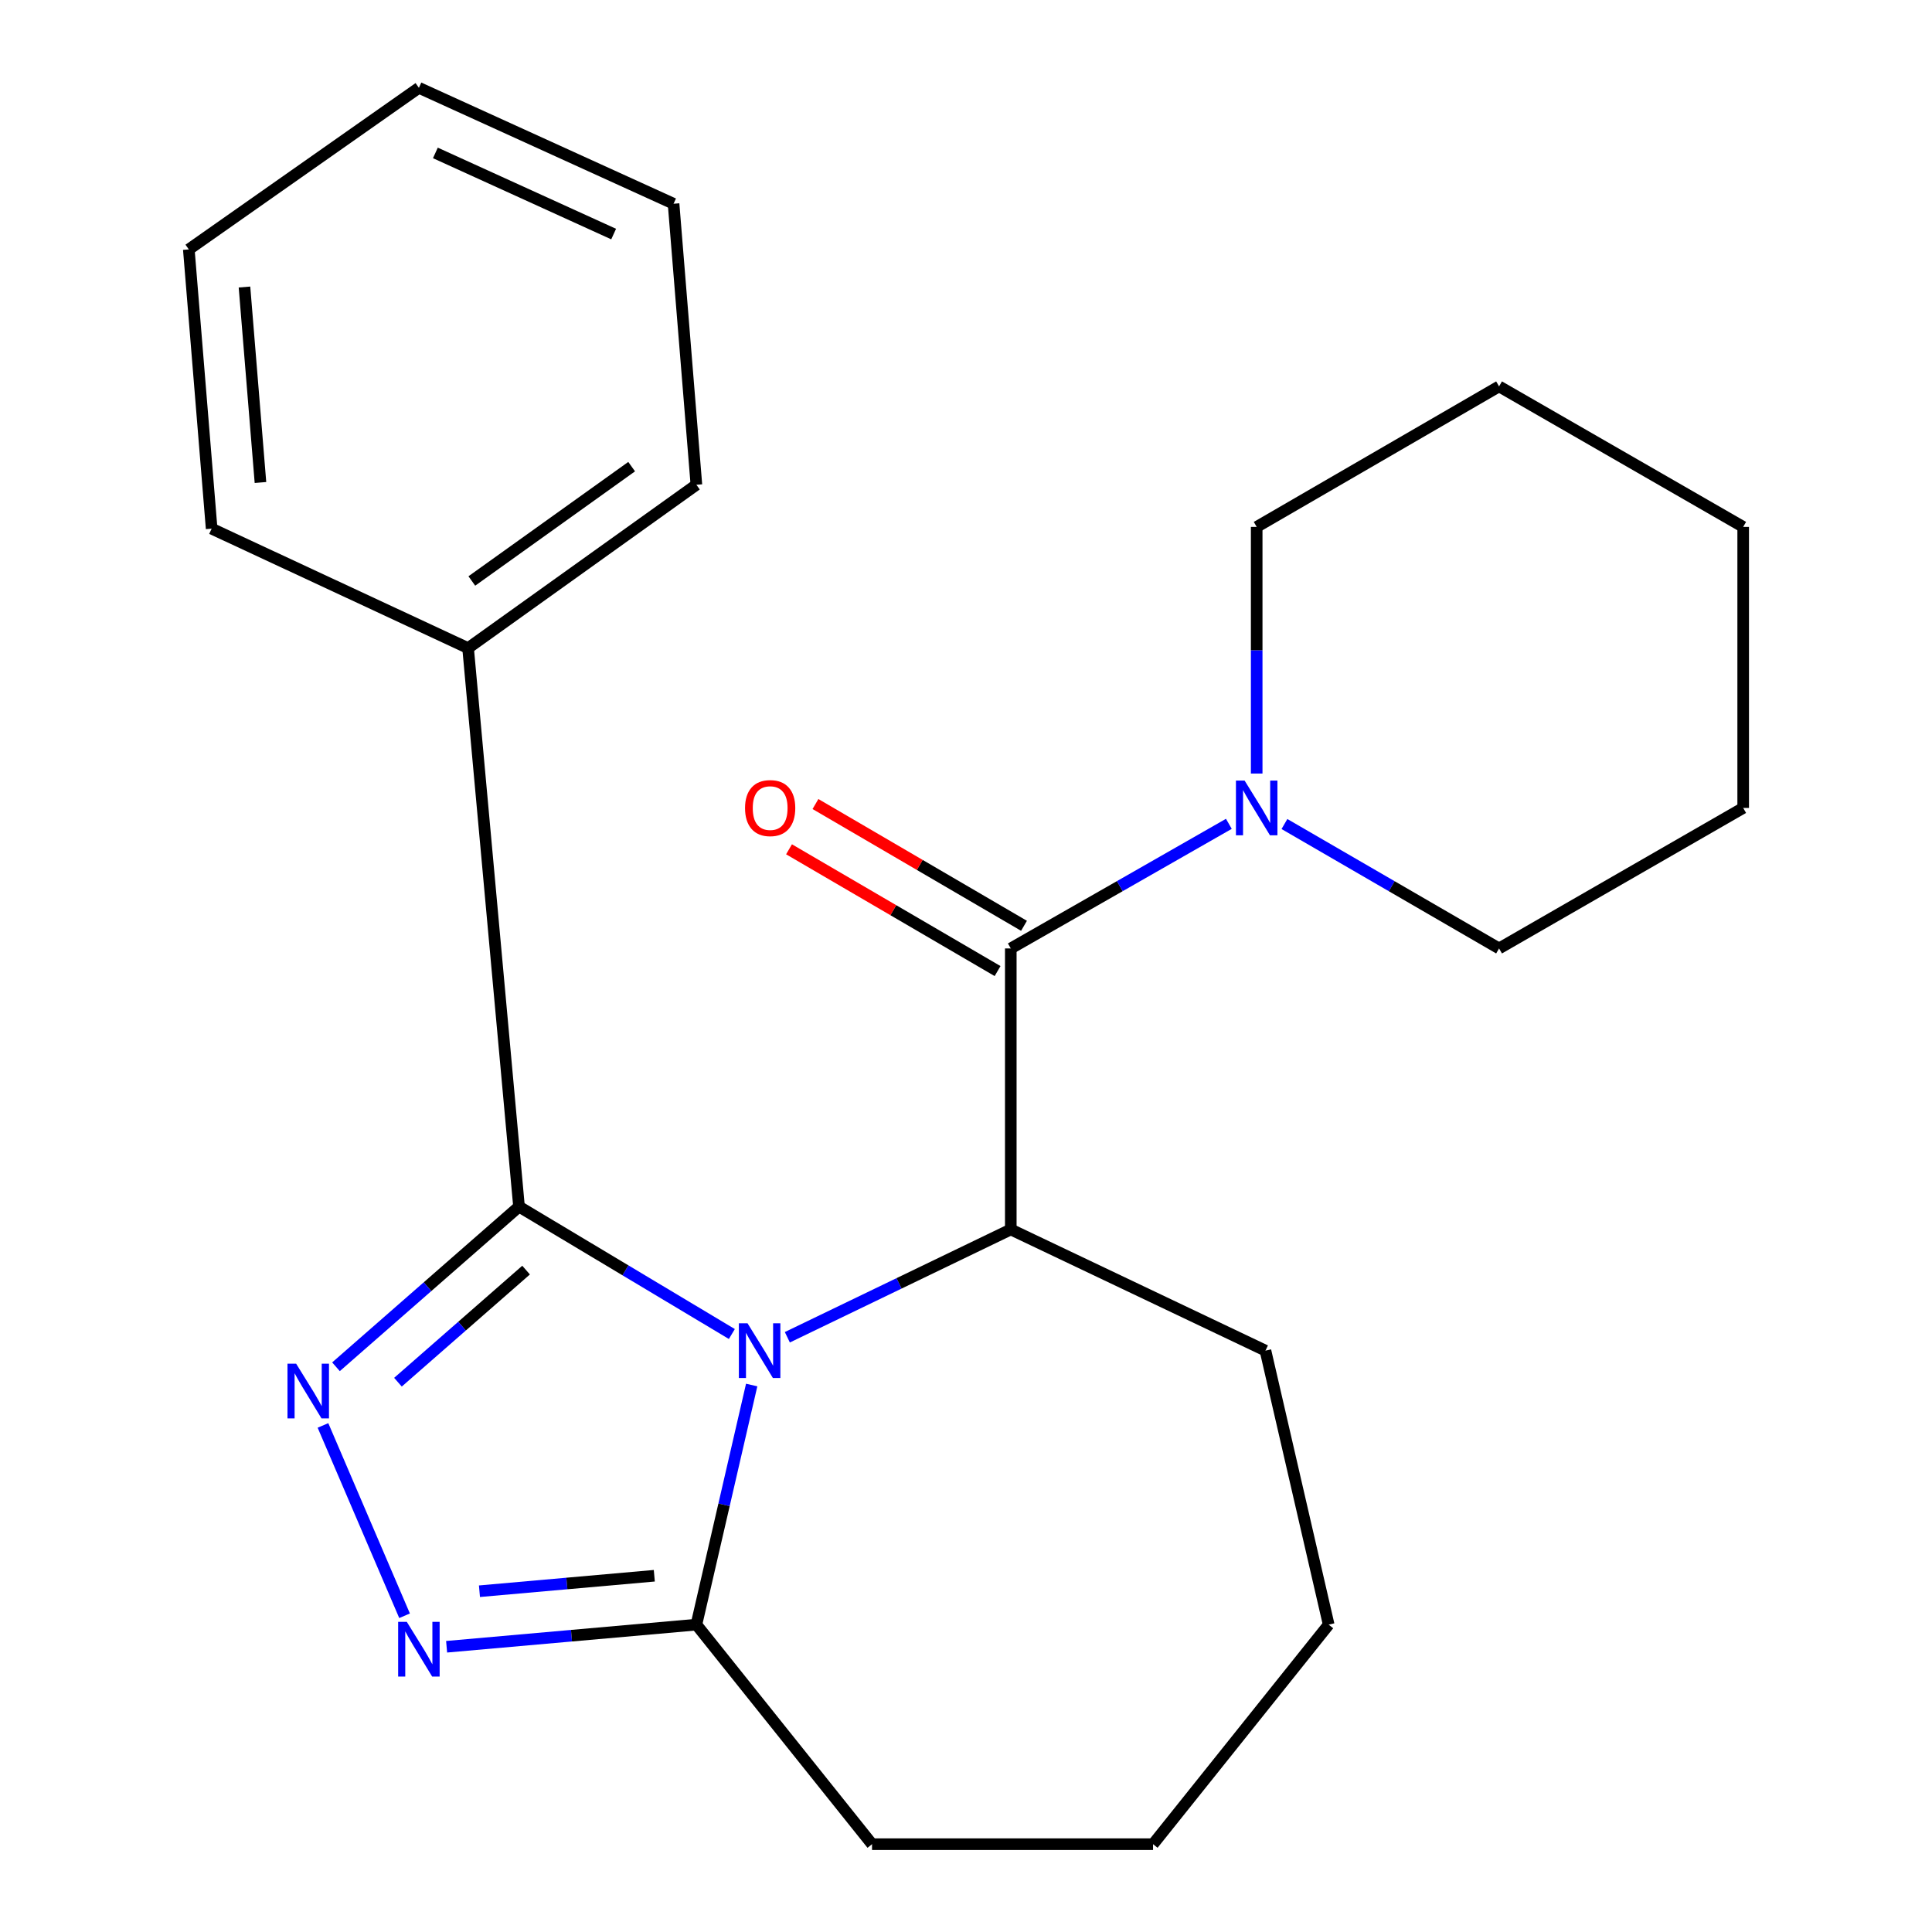 <?xml version='1.0' encoding='iso-8859-1'?>
<svg version='1.1' baseProfile='full'
              xmlns='http://www.w3.org/2000/svg'
                      xmlns:rdkit='http://www.rdkit.org/xml'
                      xmlns:xlink='http://www.w3.org/1999/xlink'
                  xml:space='preserve'
width='1000px' height='1000px' viewBox='0 0 1000 1000'>
<!-- END OF HEADER -->
<rect style='opacity:1.0;fill:#FFFFFF;stroke:none' width='1000' height='1000' x='0' y='0'> </rect>
<path class='bond-0' d='M 378.808,690.486 L 323.725,657.518' style='fill:none;fill-rule:evenodd;stroke:#0000FF;stroke-width:6px;stroke-linecap:butt;stroke-linejoin:miter;stroke-opacity:1' />
<path class='bond-0' d='M 323.725,657.518 L 268.642,624.549' style='fill:none;fill-rule:evenodd;stroke:#000000;stroke-width:6px;stroke-linecap:butt;stroke-linejoin:miter;stroke-opacity:1' />
<path class='bond-1' d='M 407.525,692.164 L 465.354,664.265' style='fill:none;fill-rule:evenodd;stroke:#0000FF;stroke-width:6px;stroke-linecap:butt;stroke-linejoin:miter;stroke-opacity:1' />
<path class='bond-1' d='M 465.354,664.265 L 523.182,636.367' style='fill:none;fill-rule:evenodd;stroke:#000000;stroke-width:6px;stroke-linecap:butt;stroke-linejoin:miter;stroke-opacity:1' />
<path class='bond-2' d='M 389.07,716.885 L 374.761,778.897' style='fill:none;fill-rule:evenodd;stroke:#0000FF;stroke-width:6px;stroke-linecap:butt;stroke-linejoin:miter;stroke-opacity:1' />
<path class='bond-2' d='M 374.761,778.897 L 360.453,840.909' style='fill:none;fill-rule:evenodd;stroke:#000000;stroke-width:6px;stroke-linecap:butt;stroke-linejoin:miter;stroke-opacity:1' />
<path class='bond-3' d='M 268.642,624.549 L 221.275,665.994' style='fill:none;fill-rule:evenodd;stroke:#000000;stroke-width:6px;stroke-linecap:butt;stroke-linejoin:miter;stroke-opacity:1' />
<path class='bond-3' d='M 221.275,665.994 L 173.907,707.439' style='fill:none;fill-rule:evenodd;stroke:#0000FF;stroke-width:6px;stroke-linecap:butt;stroke-linejoin:miter;stroke-opacity:1' />
<path class='bond-3' d='M 272.298,657.402 L 239.141,686.413' style='fill:none;fill-rule:evenodd;stroke:#000000;stroke-width:6px;stroke-linecap:butt;stroke-linejoin:miter;stroke-opacity:1' />
<path class='bond-3' d='M 239.141,686.413 L 205.983,715.425' style='fill:none;fill-rule:evenodd;stroke:#0000FF;stroke-width:6px;stroke-linecap:butt;stroke-linejoin:miter;stroke-opacity:1' />
<path class='bond-4' d='M 268.642,624.549 L 242.28,335.462' style='fill:none;fill-rule:evenodd;stroke:#000000;stroke-width:6px;stroke-linecap:butt;stroke-linejoin:miter;stroke-opacity:1' />
<path class='bond-5' d='M 167.171,737.802 L 209.401,836.32' style='fill:none;fill-rule:evenodd;stroke:#0000FF;stroke-width:6px;stroke-linecap:butt;stroke-linejoin:miter;stroke-opacity:1' />
<path class='bond-6' d='M 523.182,636.367 L 523.182,490.911' style='fill:none;fill-rule:evenodd;stroke:#000000;stroke-width:6px;stroke-linecap:butt;stroke-linejoin:miter;stroke-opacity:1' />
<path class='bond-7' d='M 523.182,636.367 L 654.997,699.086' style='fill:none;fill-rule:evenodd;stroke:#000000;stroke-width:6px;stroke-linecap:butt;stroke-linejoin:miter;stroke-opacity:1' />
<path class='bond-8' d='M 231.166,852.36 L 295.809,846.635' style='fill:none;fill-rule:evenodd;stroke:#0000FF;stroke-width:6px;stroke-linecap:butt;stroke-linejoin:miter;stroke-opacity:1' />
<path class='bond-8' d='M 295.809,846.635 L 360.453,840.909' style='fill:none;fill-rule:evenodd;stroke:#000000;stroke-width:6px;stroke-linecap:butt;stroke-linejoin:miter;stroke-opacity:1' />
<path class='bond-8' d='M 248.165,823.617 L 293.416,819.609' style='fill:none;fill-rule:evenodd;stroke:#0000FF;stroke-width:6px;stroke-linecap:butt;stroke-linejoin:miter;stroke-opacity:1' />
<path class='bond-8' d='M 293.416,819.609 L 338.666,815.601' style='fill:none;fill-rule:evenodd;stroke:#000000;stroke-width:6px;stroke-linecap:butt;stroke-linejoin:miter;stroke-opacity:1' />
<path class='bond-9' d='M 523.182,490.911 L 579.619,458.662' style='fill:none;fill-rule:evenodd;stroke:#000000;stroke-width:6px;stroke-linecap:butt;stroke-linejoin:miter;stroke-opacity:1' />
<path class='bond-9' d='M 579.619,458.662 L 636.055,426.414' style='fill:none;fill-rule:evenodd;stroke:#0000FF;stroke-width:6px;stroke-linecap:butt;stroke-linejoin:miter;stroke-opacity:1' />
<path class='bond-10' d='M 530.023,479.196 L 476.051,447.68' style='fill:none;fill-rule:evenodd;stroke:#000000;stroke-width:6px;stroke-linecap:butt;stroke-linejoin:miter;stroke-opacity:1' />
<path class='bond-10' d='M 476.051,447.68 L 422.08,416.165' style='fill:none;fill-rule:evenodd;stroke:#FF0000;stroke-width:6px;stroke-linecap:butt;stroke-linejoin:miter;stroke-opacity:1' />
<path class='bond-10' d='M 516.342,502.626 L 462.37,471.11' style='fill:none;fill-rule:evenodd;stroke:#000000;stroke-width:6px;stroke-linecap:butt;stroke-linejoin:miter;stroke-opacity:1' />
<path class='bond-10' d='M 462.37,471.11 L 408.398,439.594' style='fill:none;fill-rule:evenodd;stroke:#FF0000;stroke-width:6px;stroke-linecap:butt;stroke-linejoin:miter;stroke-opacity:1' />
<path class='bond-11' d='M 360.453,840.909 L 451.359,954.545' style='fill:none;fill-rule:evenodd;stroke:#000000;stroke-width:6px;stroke-linecap:butt;stroke-linejoin:miter;stroke-opacity:1' />
<path class='bond-12' d='M 650.46,400.387 L 650.46,336.557' style='fill:none;fill-rule:evenodd;stroke:#0000FF;stroke-width:6px;stroke-linecap:butt;stroke-linejoin:miter;stroke-opacity:1' />
<path class='bond-12' d='M 650.46,336.557 L 650.46,272.727' style='fill:none;fill-rule:evenodd;stroke:#000000;stroke-width:6px;stroke-linecap:butt;stroke-linejoin:miter;stroke-opacity:1' />
<path class='bond-13' d='M 664.825,426.511 L 720.37,458.711' style='fill:none;fill-rule:evenodd;stroke:#0000FF;stroke-width:6px;stroke-linecap:butt;stroke-linejoin:miter;stroke-opacity:1' />
<path class='bond-13' d='M 720.37,458.711 L 775.914,490.911' style='fill:none;fill-rule:evenodd;stroke:#000000;stroke-width:6px;stroke-linecap:butt;stroke-linejoin:miter;stroke-opacity:1' />
<path class='bond-14' d='M 242.28,335.462 L 360.453,250.916' style='fill:none;fill-rule:evenodd;stroke:#000000;stroke-width:6px;stroke-linecap:butt;stroke-linejoin:miter;stroke-opacity:1' />
<path class='bond-14' d='M 244.219,300.714 L 326.94,241.532' style='fill:none;fill-rule:evenodd;stroke:#000000;stroke-width:6px;stroke-linecap:butt;stroke-linejoin:miter;stroke-opacity:1' />
<path class='bond-15' d='M 242.28,335.462 L 109.546,273.632' style='fill:none;fill-rule:evenodd;stroke:#000000;stroke-width:6px;stroke-linecap:butt;stroke-linejoin:miter;stroke-opacity:1' />
<path class='bond-16' d='M 654.997,699.086 L 687.721,840.909' style='fill:none;fill-rule:evenodd;stroke:#000000;stroke-width:6px;stroke-linecap:butt;stroke-linejoin:miter;stroke-opacity:1' />
<path class='bond-17' d='M 650.46,272.727 L 775.914,199.999' style='fill:none;fill-rule:evenodd;stroke:#000000;stroke-width:6px;stroke-linecap:butt;stroke-linejoin:miter;stroke-opacity:1' />
<path class='bond-18' d='M 775.914,490.911 L 902.272,418.183' style='fill:none;fill-rule:evenodd;stroke:#000000;stroke-width:6px;stroke-linecap:butt;stroke-linejoin:miter;stroke-opacity:1' />
<path class='bond-19' d='M 451.359,954.545 L 596.815,954.545' style='fill:none;fill-rule:evenodd;stroke:#000000;stroke-width:6px;stroke-linecap:butt;stroke-linejoin:miter;stroke-opacity:1' />
<path class='bond-20' d='M 360.453,250.916 L 348.636,105.461' style='fill:none;fill-rule:evenodd;stroke:#000000;stroke-width:6px;stroke-linecap:butt;stroke-linejoin:miter;stroke-opacity:1' />
<path class='bond-21' d='M 109.546,273.632 L 97.728,129.095' style='fill:none;fill-rule:evenodd;stroke:#000000;stroke-width:6px;stroke-linecap:butt;stroke-linejoin:miter;stroke-opacity:1' />
<path class='bond-21' d='M 134.814,249.74 L 126.542,148.565' style='fill:none;fill-rule:evenodd;stroke:#000000;stroke-width:6px;stroke-linecap:butt;stroke-linejoin:miter;stroke-opacity:1' />
<path class='bond-22' d='M 687.721,840.909 L 596.815,954.545' style='fill:none;fill-rule:evenodd;stroke:#000000;stroke-width:6px;stroke-linecap:butt;stroke-linejoin:miter;stroke-opacity:1' />
<path class='bond-23' d='M 902.272,418.183 L 902.272,272.727' style='fill:none;fill-rule:evenodd;stroke:#000000;stroke-width:6px;stroke-linecap:butt;stroke-linejoin:miter;stroke-opacity:1' />
<path class='bond-24' d='M 775.914,199.999 L 902.272,272.727' style='fill:none;fill-rule:evenodd;stroke:#000000;stroke-width:6px;stroke-linecap:butt;stroke-linejoin:miter;stroke-opacity:1' />
<path class='bond-25' d='M 97.728,129.095 L 216.821,45.455' style='fill:none;fill-rule:evenodd;stroke:#000000;stroke-width:6px;stroke-linecap:butt;stroke-linejoin:miter;stroke-opacity:1' />
<path class='bond-26' d='M 348.636,105.461 L 216.821,45.455' style='fill:none;fill-rule:evenodd;stroke:#000000;stroke-width:6px;stroke-linecap:butt;stroke-linejoin:miter;stroke-opacity:1' />
<path class='bond-26' d='M 317.622,121.153 L 225.352,79.149' style='fill:none;fill-rule:evenodd;stroke:#000000;stroke-width:6px;stroke-linecap:butt;stroke-linejoin:miter;stroke-opacity:1' />
<path  class='atom-0' d='M 386.917 684.926
L 396.197 699.926
Q 397.117 701.406, 398.597 704.086
Q 400.077 706.766, 400.157 706.926
L 400.157 684.926
L 403.917 684.926
L 403.917 713.246
L 400.037 713.246
L 390.077 696.846
Q 388.917 694.926, 387.677 692.726
Q 386.477 690.526, 386.117 689.846
L 386.117 713.246
L 382.437 713.246
L 382.437 684.926
L 386.917 684.926
' fill='#0000FF'/>
<path  class='atom-2' d='M 153.283 705.847
L 162.563 720.847
Q 163.483 722.327, 164.963 725.007
Q 166.443 727.687, 166.523 727.847
L 166.523 705.847
L 170.283 705.847
L 170.283 734.167
L 166.403 734.167
L 156.443 717.767
Q 155.283 715.847, 154.043 713.647
Q 152.843 711.447, 152.483 710.767
L 152.483 734.167
L 148.803 734.167
L 148.803 705.847
L 153.283 705.847
' fill='#0000FF'/>
<path  class='atom-4' d='M 210.561 839.471
L 219.841 854.471
Q 220.761 855.951, 222.241 858.631
Q 223.721 861.311, 223.801 861.471
L 223.801 839.471
L 227.561 839.471
L 227.561 867.791
L 223.681 867.791
L 213.721 851.391
Q 212.561 849.471, 211.321 847.271
Q 210.121 845.071, 209.761 844.391
L 209.761 867.791
L 206.081 867.791
L 206.081 839.471
L 210.561 839.471
' fill='#0000FF'/>
<path  class='atom-7' d='M 644.2 404.023
L 653.48 419.023
Q 654.4 420.503, 655.88 423.183
Q 657.36 425.863, 657.44 426.023
L 657.44 404.023
L 661.2 404.023
L 661.2 432.343
L 657.32 432.343
L 647.36 415.943
Q 646.2 414.023, 644.96 411.823
Q 643.76 409.623, 643.4 408.943
L 643.4 432.343
L 639.72 432.343
L 639.72 404.023
L 644.2 404.023
' fill='#0000FF'/>
<path  class='atom-9' d='M 385.633 418.263
Q 385.633 411.463, 388.993 407.663
Q 392.353 403.863, 398.633 403.863
Q 404.913 403.863, 408.273 407.663
Q 411.633 411.463, 411.633 418.263
Q 411.633 425.143, 408.233 429.063
Q 404.833 432.943, 398.633 432.943
Q 392.393 432.943, 388.993 429.063
Q 385.633 425.183, 385.633 418.263
M 398.633 429.743
Q 402.953 429.743, 405.273 426.863
Q 407.633 423.943, 407.633 418.263
Q 407.633 412.703, 405.273 409.903
Q 402.953 407.063, 398.633 407.063
Q 394.313 407.063, 391.953 409.863
Q 389.633 412.663, 389.633 418.263
Q 389.633 423.983, 391.953 426.863
Q 394.313 429.743, 398.633 429.743
' fill='#FF0000'/>
</svg>
